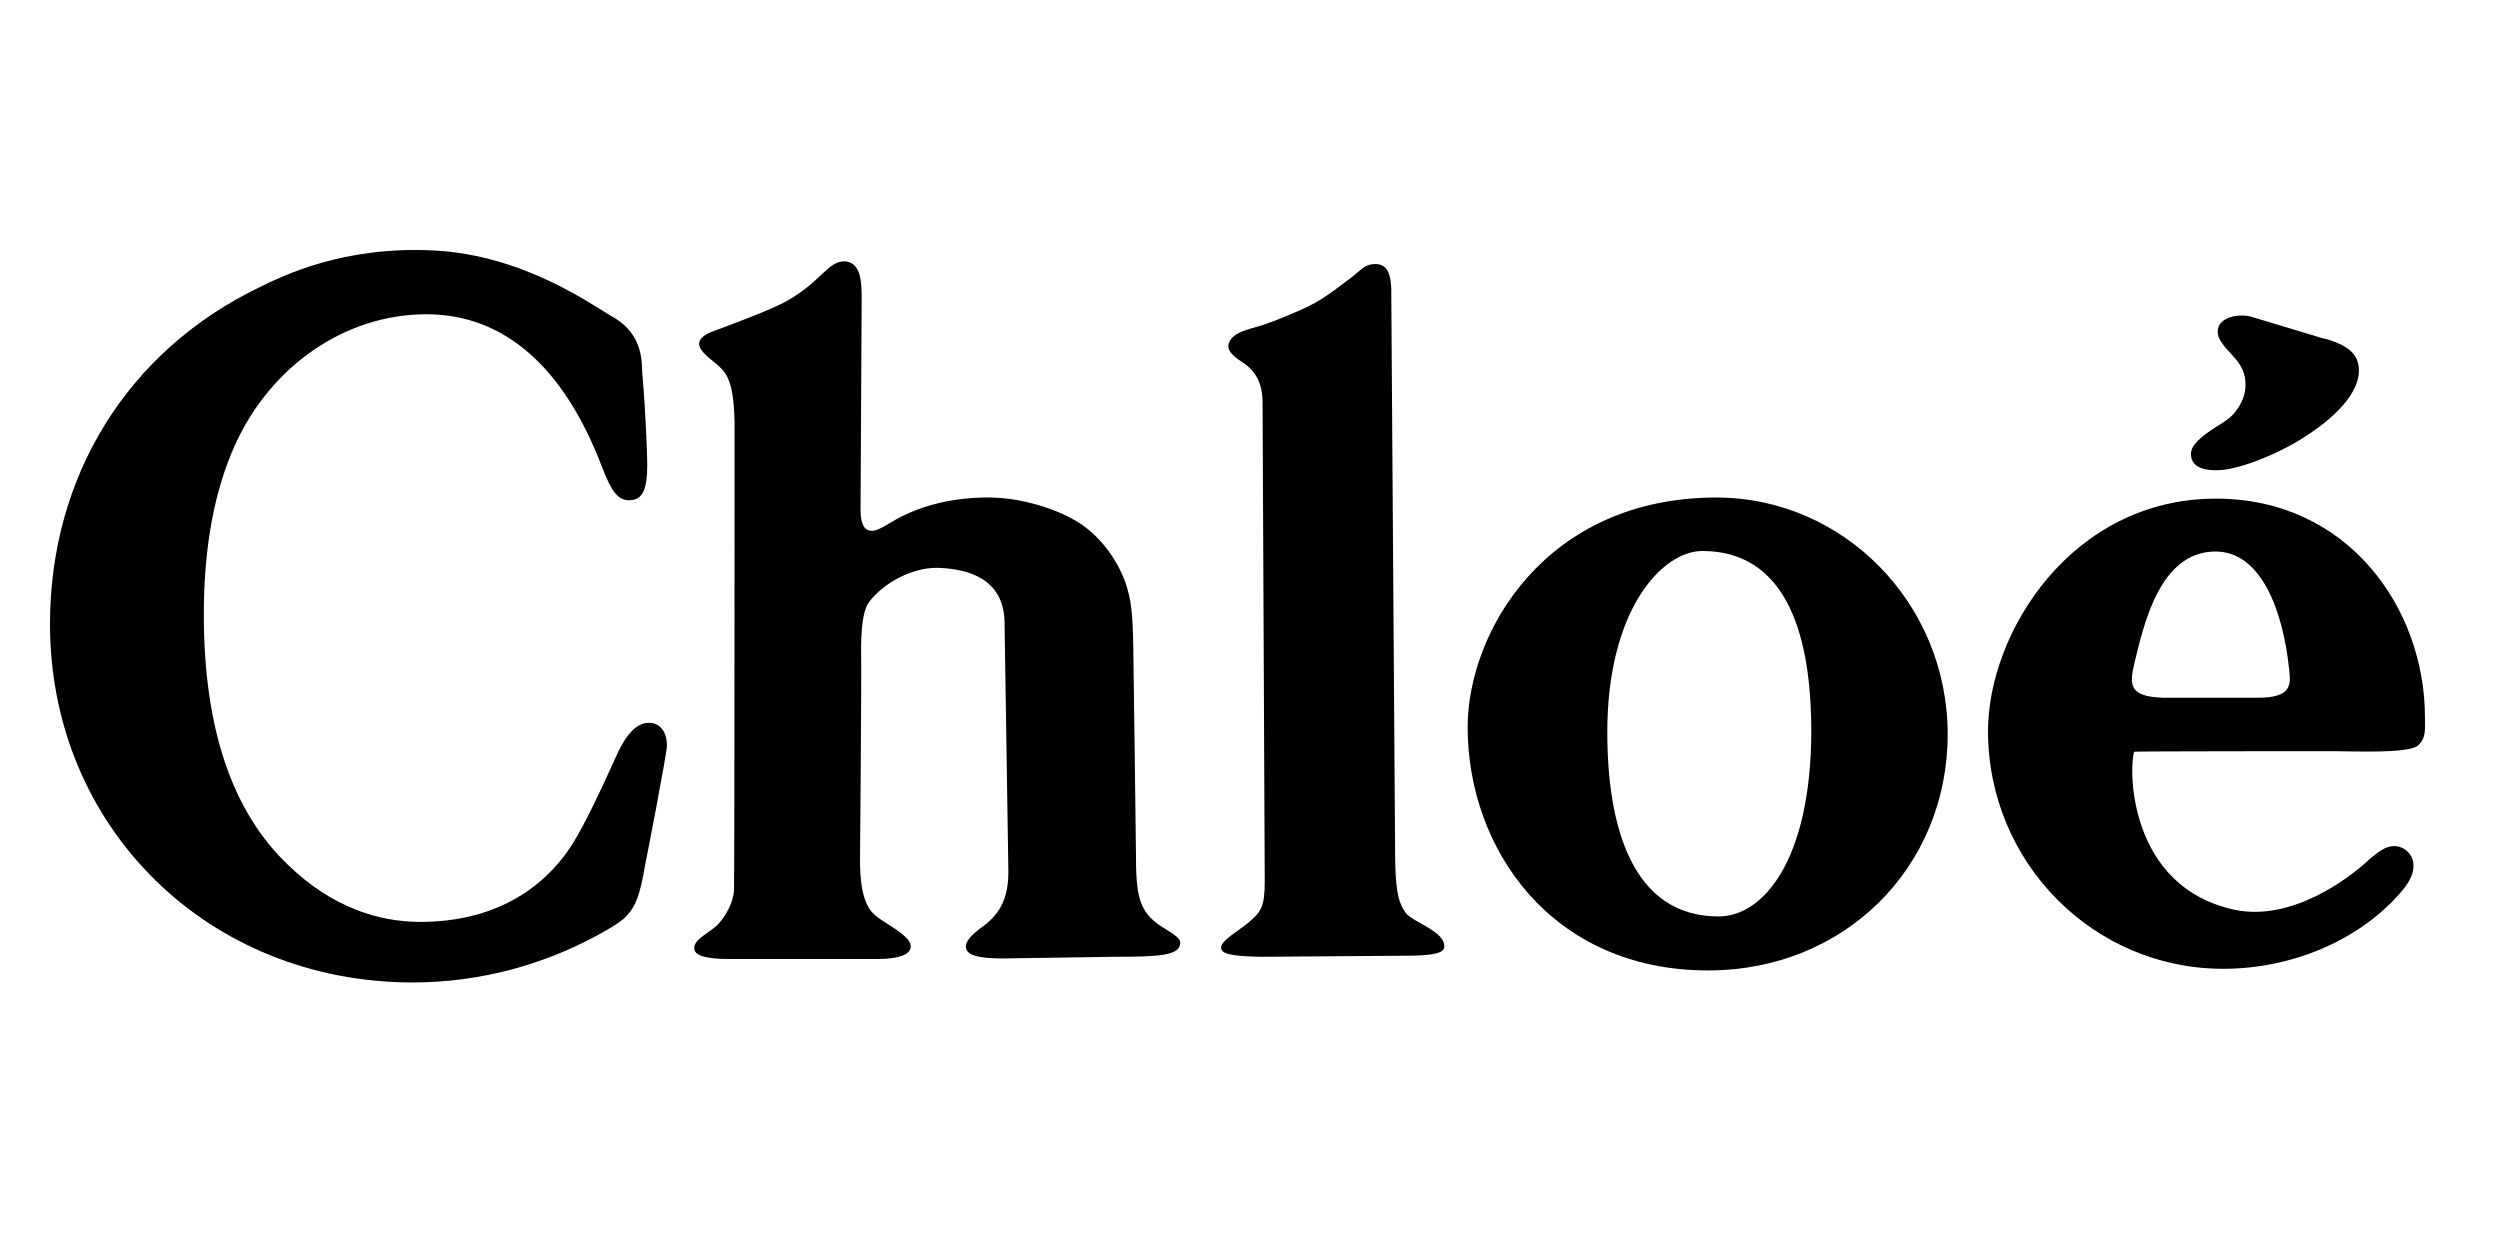 <svg width="100" height="50" viewBox="0 0 100 50" fill="none" xmlns="http://www.w3.org/2000/svg">
<path d="M16.815 36.876C20.72 36.876 22.4 34.585 22.968 33.647C23.404 32.927 23.993 31.705 24.56 30.44C25.018 29.37 25.455 28.912 25.957 28.912C26.393 28.912 26.677 29.261 26.677 29.829C26.677 30.134 25.848 34.41 25.804 34.607C25.608 35.763 25.433 36.243 25.084 36.614C24.931 36.789 24.713 36.941 24.342 37.16C21.92 38.578 19.215 39.298 16.509 39.298C8.306 39.298 2 33.08 2 24.963C2 19.029 5.12 14.032 10.357 11.501C11.338 11.021 13.716 9.843 17.317 10.017C20.982 10.192 23.731 12.243 24.517 12.679C25.804 13.421 25.651 14.599 25.695 14.97C25.826 16.454 25.891 18.221 25.891 18.592C25.891 19.596 25.695 20.01 25.171 20.01C24.735 20.01 24.473 19.705 24.08 18.679C22.553 14.665 20.153 12.57 17.055 12.57C13.826 12.57 10.836 14.621 9.396 17.807C8.567 19.661 8.153 21.887 8.153 24.592C8.153 29.131 9.287 32.49 11.556 34.629C13.28 36.287 15.135 36.876 16.815 36.876Z" fill="black"/>
<path d="M34.466 12.025C34.466 12.745 34.422 20.229 34.422 20.403C34.422 20.948 34.575 21.232 34.859 21.232C35.055 21.232 35.23 21.145 35.622 20.905C36.691 20.25 38.001 19.923 39.353 19.901C40.793 19.858 42.43 20.381 43.346 21.036C44.088 21.581 44.699 22.41 45.026 23.327C45.244 23.981 45.31 24.505 45.331 25.88C45.353 27.079 45.441 34.345 45.441 34.345C45.441 36.047 45.659 36.592 46.619 37.16C47.077 37.443 47.23 37.574 47.208 37.749C47.164 38.229 46.313 38.272 44.546 38.272L40.117 38.338C39.048 38.338 38.633 38.185 38.633 37.858C38.633 37.661 38.83 37.4 39.353 37.029C40.051 36.505 40.335 35.851 40.335 34.869C40.335 34.716 40.182 24.898 40.182 24.898C40.16 23.13 38.699 22.759 37.564 22.716C36.495 22.672 35.339 23.327 34.771 24.069C34.488 24.439 34.444 25.269 34.444 26.076C34.466 27.189 34.401 34.192 34.401 34.411C34.401 35.196 34.488 35.763 34.662 36.134C34.815 36.483 34.99 36.636 35.513 36.963C36.168 37.378 36.43 37.618 36.43 37.858C36.43 38.229 35.819 38.36 35.099 38.36C34.946 38.36 29.317 38.36 29.164 38.36C28.182 38.36 27.746 38.207 27.768 37.901C27.789 37.531 28.466 37.269 28.75 36.941C29.033 36.614 29.339 36.112 29.36 35.589C29.382 35.218 29.382 16.847 29.382 16.847C29.339 15.101 29.011 14.861 28.597 14.512C28.182 14.185 27.964 13.967 27.964 13.748C27.964 13.574 28.139 13.377 28.597 13.225C29.47 12.898 30.931 12.352 31.455 12.047C32.873 11.261 33.113 10.41 33.833 10.454C34.466 10.541 34.466 11.327 34.466 12.025Z" fill="black"/>
<path d="M55.652 11.828C55.652 11.828 55.804 33.712 55.804 33.996C55.804 35.414 55.892 36.091 56.241 36.527C56.525 36.898 57.855 37.269 57.768 37.901C57.746 38.185 56.983 38.229 56.197 38.229C56.001 38.229 50.437 38.272 50.437 38.272C49.194 38.251 48.844 38.142 48.844 37.901C48.844 37.618 49.521 37.247 49.892 36.941C50.437 36.483 50.59 36.309 50.59 35.24C50.59 35.131 50.503 16.083 50.503 16.083C50.503 15.363 50.241 14.839 49.695 14.49C49.324 14.25 49.019 13.988 49.172 13.683C49.324 13.356 49.717 13.225 50.197 13.094C50.699 12.963 51.441 12.658 52.03 12.396C52.706 12.09 53.012 11.894 54.015 11.13C54.452 10.803 54.561 10.585 54.953 10.563C55.434 10.541 55.674 10.825 55.652 11.828Z" fill="black"/>
<path d="M92.831 13.508C93.834 13.748 94.358 14.119 94.358 14.818C94.358 15.69 93.485 16.694 91.936 17.632C90.845 18.287 89.427 18.81 88.685 18.81C88.358 18.81 87.638 18.788 87.638 18.156C87.638 17.828 87.965 17.501 88.729 17.021C89.23 16.716 89.34 16.585 89.536 16.301C89.732 15.996 89.82 15.69 89.82 15.385C89.82 14.927 89.667 14.599 89.231 14.141C88.859 13.748 88.707 13.508 88.707 13.268C88.707 12.658 89.601 12.527 90.081 12.679C90.801 12.898 92.7 13.465 92.831 13.508Z" fill="black"/>
<path d="M85.369 26.556C85.74 25.029 86.372 22.061 88.62 22.061C90.452 22.061 91.325 24.44 91.565 26.774C91.63 27.363 91.696 27.909 90.321 27.909C90.321 27.909 86.721 27.909 86.525 27.909C85.172 27.865 85.172 27.407 85.369 26.556ZM93.354 30.047C94.14 30.047 96.387 30.156 96.736 29.807C97.041 29.502 96.998 29.24 96.998 28.694C96.998 24.331 93.921 19.945 88.641 19.945C82.859 19.945 79.521 25.312 79.521 29.24C79.521 34.498 83.732 38.752 88.925 38.752C91.652 38.752 94.292 37.64 95.951 35.785C96.365 35.327 96.54 34.978 96.54 34.629C96.54 34.192 96.191 33.843 95.754 33.843C95.471 33.843 95.165 34.018 94.685 34.454C93.9 35.174 91.652 36.854 89.405 36.396C85.085 35.48 85.15 30.658 85.369 30.069C85.434 30.047 93.092 30.047 93.354 30.047Z" fill="black"/>
<path d="M68.743 36.658C65.296 36.658 64.292 33.08 64.292 29.283C64.292 24.374 66.496 22.04 68.088 22.04C71.885 22.04 72.452 26.294 72.452 29.283C72.43 34.411 70.532 36.658 68.743 36.658ZM68.656 19.901C61.804 19.901 58.706 25.312 58.706 29.087C58.706 33.909 62.023 38.818 68.328 38.818C73.783 38.818 77.907 34.694 77.907 29.37C77.907 24.134 73.739 19.901 68.656 19.901Z" fill="black"/>
</svg>
